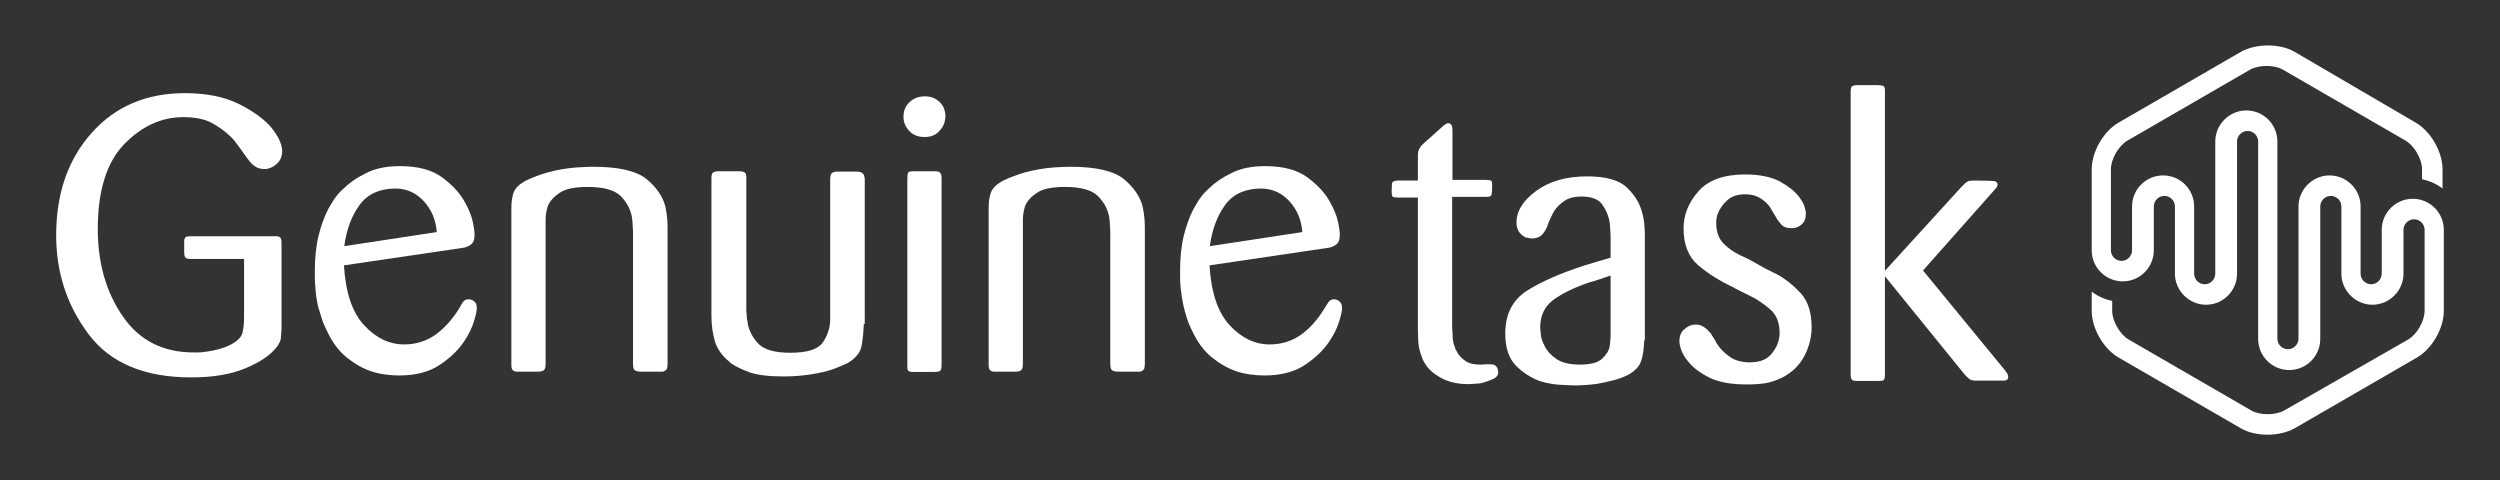 <?xml version="1.0" encoding="utf-8"?>
<!-- Generator: Adobe Illustrator 14.0.0, SVG Export Plug-In . SVG Version: 6.00 Build 43363)  -->
<!DOCTYPE svg PUBLIC "-//W3C//DTD SVG 1.1//EN" "http://www.w3.org/Graphics/SVG/1.1/DTD/svg11.dtd">
<svg version="1.1" id="Layer_1" xmlns="http://www.w3.org/2000/svg" xmlns:xlink="http://www.w3.org/1999/xlink" x="0px" y="0px"
	 width="781px" height="150px" viewBox="0 0 781 150" enable-background="new 0 0 781 150" xml:space="preserve">
<rect x="0" y="0" width="781" height="150" fill="#333333" stroke="none"/>
<g>
	<path fill="#FFFFFF" d="M753.75,62.1c-5.4,0-9.699,4.4-9.699,9.7v13.7c0,1.801-1.5,3.301-3.301,3.301s-3.301-1.5-3.301-3.301v-21
		c0-5.4-4.398-9.7-9.699-9.7s-9.699,4.4-9.699,9.7v41.3c0,1.801-1.5,3.301-3.301,3.301s-3.301-1.5-3.301-3.301V44.2
		c0-5.4-4.398-9.7-9.699-9.7s-9.699,4.4-9.699,9.7v41.3c0,1.801-1.5,3.301-3.301,3.301s-3.301-1.5-3.301-3.301v-21
		c0-5.4-4.398-9.7-9.699-9.7c-5.4,0-9.699,4.4-9.699,9.7v13.7c0,1.8-1.5,3.3-3.301,3.3s-3.301-1.5-3.301-3.3V52.9
		c0-3.2,2.4-7.4,5.201-9l38.199-22.1c2.801-1.6,7.701-1.6,10.4,0l38.199,22.1c2.801,1.6,5.201,5.8,5.201,9V56
		c2.4,0.5,4.6,1.5,6.4,2.9v-6c0-5.5-3.701-11.9-8.4-14.6L716.85,16.2c-2.4-1.4-5.4-2-8.4-2s-6.1,0.7-8.398,2L661.85,38.3
		c-4.699,2.7-8.4,9.1-8.4,14.6v25.3c0,5.399,4.4,9.7,9.701,9.7c5.4,0,9.699-4.4,9.699-9.7V64.5c0-1.8,1.5-3.3,3.301-3.3
		c1.799,0,3.299,1.5,3.299,3.3v21c0,5.3,4.4,9.7,9.701,9.7c5.4,0,9.699-4.4,9.699-9.7V44.2c0-1.8,1.5-3.3,3.301-3.3
		c1.799,0,3.299,1.5,3.299,3.3v61.7c0,5.399,4.4,9.7,9.701,9.7c5.4,0,9.699-4.4,9.699-9.7V64.5c0-1.8,1.5-3.3,3.301-3.3
		c1.799,0,3.299,1.5,3.299,3.3v21c0,5.3,4.4,9.7,9.701,9.7c5.299,0,9.699-4.4,9.699-9.7V71.8c0-1.8,1.5-3.3,3.301-3.3
		c1.799,0,3.299,1.5,3.299,3.3v25.3c0,3.199-2.4,7.399-5.199,9l-38.6,22.1c-2.801,1.6-7.701,1.6-10.4,0l-38.201-22.1
		c-2.799-1.601-5.199-5.801-5.199-9V94c-2.4-0.5-4.6-1.5-6.4-2.899v6c0,5.5,3.701,11.899,8.4,14.6l38.199,22.1c2.4,1.4,5.4,2,8.4,2
		s6.1-0.699,8.4-2l38.201-22.1c4.699-2.7,8.398-9.1,8.398-14.6V71.8C763.449,66.4,759.051,62.1,753.75,62.1z"/>
	<path fill="#FFFFFF" d="M57.251,36.6c3.699,0,6.8,0.6,9.1,1.9c2.3,1.3,4.2,2.7,5.7,4.2c0.8,0.7,1.399,1.5,1.899,2.2
		c0.5,0.7,1,1.3,1.4,1.9c0.5,0.7,1,1.4,1.4,2c0.5,0.7,0.899,1.2,1.3,1.7c0.6,0.7,1.3,1.3,2,1.7s1.5,0.6,2.5,0.6c0.1,0,0.2,0,0.3,0
		s0.2,0,0.3,0c1.2-0.2,2.4-0.7,3.4-1.7c1.1-1,1.6-2.3,1.6-4c0-0.9-0.3-2.1-0.899-3.4c-0.601-1.3-1.5-2.6-2.601-4
		c-2.3-2.6-5.7-5.1-10.2-7.3c-4.5-2.2-10.1-3.3-16.699-3.3c-12,0-21.7,4.1-29.101,12.4c-7.399,8.3-11.1,18.9-11.1,32
		c0,11.7,3.399,22,10.2,31c6.699,8.9,17.399,13.4,32,13.4c6.6,0,12.199-0.9,16.8-2.8c4.6-1.9,7.899-4.101,9.899-6.7
		c0.2-0.2,0.4-0.5,0.5-0.7c0.101-0.2,0.2-0.5,0.4-0.7c0.2-0.5,0.4-1,0.4-1.6c0.1-0.601,0.1-1.5,0.199-2.601c0-0.199,0-0.3,0-0.5
		c0-0.199,0-0.3,0-0.5V76.4c0-0.801,0-1.5-0.199-1.9c-0.2-0.5-0.7-0.7-1.601-0.7c-0.1,0-0.2,0-0.2,0c-0.1,0-0.1,0-0.199,0h-25.9
		c-0.6,0-1.1,0-1.5,0.1c-0.4,0.1-0.6,0.4-0.8,1V78.6c0,1,0.1,1.601,0.399,1.9c0.301,0.301,0.9,0.4,1.9,0.4h16.4v17.7
		c0,1.899-0.101,3.6-0.4,4.899c-0.2,1.4-1.2,2.601-2.8,3.601c-1.2,0.8-2.7,1.399-4.4,1.899c-1.8,0.5-3.5,0.8-5.3,1
		c-0.5,0.101-1,0.101-1.4,0.101c-0.5,0-0.899,0-1.399,0c-9.601,0-17-3.7-22.2-11.301c-5.2-7.5-7.8-16.6-7.8-27.3
		c0-12,2.8-20.8,8.2-26.4C44.251,39.4,50.45,36.6,57.251,36.6z"/>
	<path fill="#FFFFFF" d="M147.65,93.8c-0.2-0.1-0.399-0.199-0.6-0.199c-0.2-0.101-0.3-0.101-0.5-0.101c-0.4,0-0.7,0-0.9,0.101
		c-0.2,0.1-0.5,0.199-0.7,0.399c-0.3,0.3-0.5,0.601-0.8,1.101c-0.2,0.399-0.6,1.1-1.1,1.899c-2.101,3.2-4.5,5.8-7.2,7.7
		c-2.8,1.9-6,2.9-9.6,2.9c-4.601,0-8.801-2-12.5-6c-3.7-4-5.801-10.2-6.301-18.7l37.301-5.5c0.199,0,0.3-0.1,0.5-0.1
		c0.199-0.101,0.399-0.101,0.6-0.201c0.5-0.199,1.1-0.5,1.6-1s0.801-1.399,0.801-2.699c0-1.1-0.2-2.5-0.601-4.3
		c-0.399-1.8-1.2-3.7-2.3-5.7c-1.5-2.9-3.9-5.5-7.1-7.9c-3.2-2.4-7.601-3.6-13.301-3.6c-4.199,0-7.699,0.7-10.6,2.2
		c-2.9,1.4-5.2,3-7,4.8c-1.4,1.2-2.4,2.5-3.2,3.7c-0.7,1.2-1.3,2.1-1.6,2.7c-1.2,2.3-2.2,5-3,8.2c-0.8,3.2-1.2,6.9-1.2,11.301
		c0,1.699,0,3.5,0.2,5.3c0.1,1.899,0.399,3.699,0.8,5.6c0.4,1.3,0.8,2.6,1.2,3.9c0.399,1.3,1,2.6,1.6,3.8c1.7,3.6,3.7,6.3,6.2,8.3
		s5,3.4,7.6,4.3c1.5,0.5,3,0.8,4.5,1c1.4,0.2,2.801,0.3,4.2,0.3c5.2,0,9.4-1.1,12.7-3.3s5.8-4.6,7.6-7.3c1.5-2.2,2.5-4.3,3.101-6.3
		c0.6-1.9,0.899-3.3,0.899-4c0-0.8-0.1-1.4-0.399-1.8C148.251,94.2,147.95,94,147.65,93.8z M112.35,64c2.5-3.4,6.3-5.1,11.2-5.1
		c3.399,0,6.399,1.3,8.8,3.9s3.8,5.8,4.1,9.7l-28.899,4.4C108.251,71.7,109.85,67.4,112.35,64z"/>
	<path fill="#FFFFFF" d="M207.85,64.5c-0.8-3.1-2.7-5.9-5.8-8.5c-3.2-2.6-8.7-3.9-16.7-3.9c-0.5,0-2.2,0-5.1,0.2
		c-2.9,0.2-6,0.7-9.301,1.6c-1.1,0.3-2.199,0.7-3.3,1.1c-1.1,0.4-2.1,0.8-3.1,1.3c-2,1-3.3,2.2-3.9,3.4
		c-0.6,1.3-0.899,3.1-0.899,5.4v48.7c0,0.9,0.1,1.5,0.399,1.801c0.3,0.3,0.7,0.5,1.3,0.5c0.101,0,0.2,0,0.2,0c0.101,0,0.101,0,0.2,0
		c0,0,0.1,0,0.2,0h5.899c0.9,0,1.5-0.101,1.9-0.4s0.6-1,0.6-2V69.1c0-0.5,0-1.3,0.101-2.1c0.1-0.8,0.3-1.7,0.6-2.7
		c0.601-1.4,1.8-2.8,3.601-4c1.8-1.3,4.8-1.9,8.8-1.9c5.1,0,8.6,1,10.5,3c1.899,2,3,4.2,3.399,6.6c0.101,0.9,0.2,1.8,0.2,2.6
		c0.101,0.9,0.101,1.7,0.101,2.5v40.6c0,1.1,0.199,1.7,0.6,2s1.1,0.4,2.1,0.4h6.7c0.601-0.2,1-0.5,1.2-0.9c0.1-0.4,0.2-0.9,0.2-1.5
		V72.1c0-1.1,0-2.3-0.101-3.6C208.35,67.2,208.15,65.9,207.85,64.5z"/>
	<path fill="#FFFFFF" d="M267.45,53.6c-0.399,0-0.8,0-1.199,0c-0.4,0-0.801,0-1.301,0c-1,0-1.899,0-2.699,0c-0.9,0-1.301,0-1.5,0.1
		c-0.601,0.1-1,0.4-1.2,0.8c-0.101,0.4-0.2,1-0.2,1.6v41.2c0,0.5,0,1,0,1.4c0,0.5,0,0.9,0,1.4c-0.1,2.6-0.9,4.899-2.4,7
		c-1.5,2.1-4.899,3.1-10.1,3.1c-5,0-8.3-1-10.1-3c-1.801-2-2.9-4.2-3.2-6.5c-0.2-0.9-0.3-1.7-0.3-2.5
		c-0.101-0.8-0.101-1.6-0.101-2.3V55.8c0-1-0.1-1.7-0.5-1.9c-0.399-0.3-1-0.4-1.899-0.4h-6.301c-0.899,0-1.5,0.2-1.8,0.5
		c-0.3,0.3-0.399,0.9-0.399,1.7v43c0,2.9,0.399,5.6,1.1,8c0.7,2.3,2.2,4.4,4.5,6.3c0,0.101,0.1,0.2,0.2,0.2c0,0.1,0.1,0.1,0.2,0.2
		c1.399,1,3.399,2,5.899,2.899c2.5,0.9,6.101,1.301,10.8,1.301c3.301,0,6.2-0.301,8.7-0.7c2.5-0.4,4.601-0.9,6.4-1.5
		c1.2-0.5,2.2-0.8,3-1.2s1.399-0.6,1.8-0.8c2.3-1.4,3.7-3,4.2-4.9c0.399-1.899,0.7-4.3,0.8-7.3h0.3V55.9c-0.1-0.9-0.3-1.5-0.7-1.8
		C269.051,53.8,268.45,53.6,267.45,53.6z"/>
	<path fill="#FFFFFF" d="M291.751,53.5h-6.301c-1,0-1.6,0.1-1.8,0.5c-0.1,0.4-0.2,1-0.2,1.8V114c0,0.8,0,1.4,0.2,1.7
		s0.7,0.5,1.601,0.5h6.5c0.899,0,1.5-0.1,1.899-0.3c0.3-0.2,0.5-0.9,0.5-1.9V55.8c0-1-0.2-1.6-0.5-1.9
		C293.35,53.6,292.751,53.5,291.751,53.5z"/>
	<path fill="#FFFFFF" d="M293.35,31.7c-1.2-1.1-2.7-1.6-4.4-1.6c-2,0-3.5,0.6-4.8,1.8c-1.3,1.2-1.899,2.7-1.899,4.6
		c0,1.7,0.6,3.1,1.8,4.4c1.2,1.3,2.8,1.9,4.8,1.9c2.1,0,3.7-0.7,4.8-2.1c1.2-1.3,1.7-2.9,1.7-4.6
		C295.251,34.3,294.65,32.8,293.35,31.7z"/>
	<path fill="#FFFFFF" d="M356.95,64.5c-0.8-3.1-2.7-5.9-5.8-8.5c-3.2-2.6-8.7-3.9-16.7-3.9c-0.5,0-2.2,0-5.1,0.2
		c-2.9,0.2-6,0.7-9.301,1.6c-1.1,0.3-2.199,0.7-3.3,1.1c-1.1,0.4-2.1,0.8-3.1,1.3c-2,1-3.3,2.2-3.9,3.4
		c-0.6,1.3-0.899,3.1-0.899,5.4v48.7c0,0.9,0.1,1.5,0.399,1.801c0.301,0.3,0.7,0.5,1.301,0.5c0.1,0,0.199,0,0.199,0
		c0.101,0,0.101,0,0.2,0c0,0,0.101,0,0.2,0h5.899c0.801,0,1.5-0.101,1.9-0.4s0.6-1,0.6-2V69.1c0-0.5,0-1.3,0.101-2.1
		c0.1-0.8,0.3-1.7,0.6-2.7c0.601-1.4,1.801-2.8,3.601-4c1.8-1.3,4.8-1.9,8.8-1.9c5.1,0,8.6,1,10.5,3c1.899,2,3,4.2,3.399,6.6
		c0.101,0.9,0.2,1.8,0.2,2.6c0.101,0.9,0.101,1.7,0.101,2.5v40.6c0,1.1,0.2,1.7,0.6,2c0.4,0.3,1.101,0.4,2.101,0.4h6.699
		c0.601-0.2,1-0.5,1.2-0.9c0.101-0.4,0.2-0.9,0.2-1.5V72.1c0-1.1,0-2.3-0.101-3.6C357.45,67.2,357.25,65.9,356.95,64.5z"/>
	<path fill="#FFFFFF" d="M417.949,93.8c-0.199-0.1-0.398-0.199-0.6-0.199c-0.199-0.101-0.299-0.101-0.5-0.101
		c-0.299,0-0.6,0-0.799,0.101c-0.201,0.1-0.5,0.199-0.701,0.399c-0.299,0.3-0.5,0.601-0.799,1.101
		C414.25,95.5,413.85,96.2,413.35,97c-2,3.2-4.4,5.8-7.1,7.7c-2.801,1.9-6,2.9-9.6,2.9c-4.6,0-8.8-2-12.5-6s-5.8-10.2-6.3-18.7
		l37.199-5.5c0.201,0,0.301-0.1,0.5-0.1c0.201-0.101,0.4-0.101,0.602-0.201c0.5-0.199,1.1-0.5,1.6-1s0.799-1.399,0.799-2.699
		c0-1.1-0.199-2.5-0.6-4.3c-0.4-1.8-1.199-3.7-2.299-5.7c-1.5-2.9-3.9-5.5-7.102-7.9c-3.199-2.4-7.6-3.6-13.299-3.6
		c-4.201,0-7.701,0.7-10.6,2.2c-2.9,1.4-5.2,3-7,4.8c-1.4,1.2-2.4,2.5-3.2,3.7c-0.7,1.2-1.3,2.1-1.6,2.7c-1.2,2.3-2.2,5-3,8.2
		c-0.801,3.2-1.2,6.9-1.2,11.301c0,1.699,0,3.5,0.2,5.3c0.199,1.899,0.5,3.699,0.899,5.6c0.3,1.3,0.7,2.6,1.101,3.9
		c0.399,1.3,1,2.6,1.6,3.8c1.7,3.6,3.7,6.3,6.2,8.3s5,3.4,7.6,4.3c1.601,0.5,3,0.8,4.5,1c1.401,0.2,2.801,0.3,4.2,0.3
		c5.201,0,9.4-1.1,12.701-3.3c3.299-2.2,5.799-4.6,7.6-7.3c1.5-2.2,2.5-4.3,3.1-6.3c0.6-1.9,0.9-3.3,0.9-4c0-0.8-0.1-1.4-0.4-1.8
		C418.551,94.2,418.25,94,417.949,93.8z M382.75,64c2.5-3.4,6.301-5.1,11.2-5.1c3.4,0,6.4,1.3,8.801,3.9s3.801,5.8,4.1,9.7
		l-28.9,4.4C378.65,71.7,380.25,67.4,382.75,64z"/>
	<path fill="#FFFFFF" d="M467.85,115.101c-0.1-0.301-0.4-0.601-0.699-0.9c-0.301-0.3-0.9-0.4-1.6-0.4c-0.102,0-0.201,0-0.602,0
		c-0.398,0-0.699,0-1,0c-0.299,0.101-0.6,0.101-0.898,0.101c-0.301,0-0.5,0-0.701,0c-1.799,0-3.299-0.3-4.5-1.101
		c-1.199-0.8-2.199-1.8-2.799-3.1c-0.201-0.3-0.301-0.5-0.4-0.7c0-0.2-0.1-0.5-0.201-0.7c-0.299-0.699-0.5-1.5-0.6-2.399
		c0-0.8-0.1-2.101-0.199-3.7c0-0.1,0-0.3,0-0.5s0-0.5,0-0.7V61.7v-0.2h10.699c0.9,0,1.4-0.2,1.6-0.6c0.102-0.4,0.201-1.4,0.201-3
		c0-0.9-0.1-1.3-0.4-1.5c-0.301-0.1-0.801-0.2-1.5-0.2h-10.5V41.5c0-0.1,0-0.2,0-0.2c0-0.1,0-0.1,0-0.2c0-0.6,0-1.2-0.199-1.8
		c-0.201-0.5-0.5-0.8-1.102-0.8c-0.199,0-0.398,0-0.699,0.2s-0.801,0.5-1.4,1.1l-5.6,5c-0.301,0.3-0.5,0.5-0.699,0.7
		c-0.201,0.2-0.301,0.5-0.5,0.7c-0.301,0.4-0.4,0.8-0.5,1.2c-0.102,0.4-0.102,1-0.102,1.7v7.3h-6.398c-0.9,0.1-1.4,0.3-1.602,0.6
		c-0.1,0.3-0.199,1.3-0.199,2.9c0,0.8,0.1,1.3,0.301,1.5c0.199,0.2,0.699,0.3,1.5,0.3h6.398v41.5c0,0.9,0.102,1.9,0.102,2.8
		c0,0.9,0.1,1.8,0.299,2.8c0.201,1,0.5,1.9,0.9,2.9c0.301,1,0.9,1.9,1.6,2.9c1.301,1.6,3.1,2.899,5.201,3.899
		c2.199,1,4.699,1.5,7.6,1.5c0.5,0,1.1,0,1.799-0.1c0.701,0,1.5-0.101,2.301-0.2c1.4-0.4,2.6-0.8,3.699-1.3
		c1.102-0.5,1.602-1.2,1.602-2.2c0-0.2-0.102-0.3-0.102-0.5C467.85,115.5,467.85,115.3,467.85,115.101z"/>
	<path fill="#FFFFFF" d="M513.051,66.6c-0.701-2.9-2.201-5.5-4.701-7.9c-2.4-2.4-6.6-3.6-12.5-3.6c-6.5,0-11.799,1.5-15.9,4.5
		c-4.1,3-6.199,6.3-6.199,9.9c0,1.3,0.299,2.3,0.9,3.1c0.6,0.7,1.299,1.3,2,1.6c0.398,0,0.799,0.1,1.1,0.2
		c0.299,0.1,0.6,0.1,0.799,0.1c1.5,0,2.602-0.5,3.301-1.3s1.199-1.7,1.6-2.7c0-0.2,0.1-0.4,0.201-0.6c0-0.2,0.1-0.4,0.199-0.6
		c0.201-0.4,0.4-0.9,0.701-1.5c0.299-0.6,0.6-1.3,1-1.9c0.699-1.1,1.799-2.2,3.1-3.1c1.299-0.9,3.1-1.4,5.4-1.4
		c3.1,0,5.299,0.8,6.5,2.5c1.199,1.7,2,3.6,2.299,5.6c0.1,0.9,0.201,1.7,0.201,2.5c0.1,0.8,0.1,1.6,0.1,2.3v6.2
		c-1.4,0.4-2.701,0.801-4.1,1.2c-1.4,0.399-2.701,0.8-4,1.2c-7.4,2.4-13.4,5-18,7.899c-4.5,2.9-6.801,7.301-6.801,13.301
		c0,4.6,1.1,7.899,3.4,10.199c2.199,2.2,4.799,3.801,7.5,4.801c2.1,0.6,4.199,1,6.199,1.1s3.4,0.2,4.1,0.2
		c1.102,0,2.301,0,3.602-0.101c1.299-0.1,2.6-0.199,4-0.399c1.699-0.3,3.299-0.7,5-1.101c1.6-0.399,3.1-1,4.398-1.6
		c2.201-1.2,3.602-2.6,4.201-4.3s0.9-3.9,1-6.601h0.199V74.5c0-1.1,0-2.3-0.1-3.7S513.449,68,513.051,66.6z M503.151,105
		c0,0.5-0.1,1-0.1,1.601c-0.102,0.6-0.102,1.1-0.201,1.699c-0.299,1.4-1.1,2.601-2.4,3.801c-1.299,1.199-3.6,1.8-6.898,1.8
		c-3.201,0-5.701-0.601-7.4-1.8c-1.701-1.2-2.9-2.5-3.6-4c-0.701-1.301-1.102-2.5-1.201-3.601c-0.1-1.2-0.199-1.899-0.199-2.1
		c0-3.8,1.4-6.7,4.1-8.7s6.4-3.8,11-5.399c1.1-0.301,2.199-0.601,3.301-1c1.1-0.4,2.299-0.801,3.5-1.201h0.1V105z"/>
	<path fill="#FFFFFF" d="M555.151,85.7c-0.6-0.3-1.301-0.601-2-1c-0.701-0.3-1.4-0.7-2-1L546.35,81c-0.4-0.199-0.801-0.4-1.301-0.6
		c-0.5-0.2-1-0.5-1.5-0.7c-1.898-0.899-3.6-2.101-5.1-3.601c-1.5-1.5-2.299-3.699-2.299-6.399c0-0.5,0-1,0.1-1.5s0.199-1,0.4-1.5
		c0.6-1.5,1.5-2.8,2.898-4.1c1.4-1.3,3.301-1.9,5.701-1.9c2,0,3.6,0.5,4.799,1.3c1.201,0.8,2.201,1.7,2.9,2.7
		c0.301,0.5,0.6,1,0.801,1.4c0.199,0.4,0.5,0.8,0.699,1.1c0.5,1,1.201,2,1.9,2.8c0.701,0.9,1.9,1.3,3.4,1.3
		c1.199,0,2.199-0.4,3.1-1.2c0.9-0.8,1.301-1.9,1.301-3.4c0-0.7-0.201-1.5-0.5-2.4c-0.301-0.9-0.9-1.8-1.6-2.8
		c-1.301-1.7-3.301-3.3-6-4.8c-2.701-1.4-6.301-2.2-10.801-2.2c-6.6,0-11.5,1.7-14.6,5.2s-4.701,7.3-4.701,11.6
		c0,5.1,1.5,8.9,4.5,11.5c3,2.6,6.701,4.899,11.102,6.999c0.398,0.301,0.898,0.5,1.299,0.7s0.9,0.5,1.4,0.7c0.301,0.2,0.6,0.3,1,0.5
		s0.801,0.4,1.199,0.6c2.4,1.101,4.5,2.601,6.5,4.301c2,1.699,3,4.199,3,7.399c0,0.101,0,0.2,0,0.3c0,0.101,0,0.2,0,0.301
		c-0.199,2.199-1,4.1-2.5,5.899c-1.398,1.8-3.699,2.7-6.799,2.7c-2.5,0-4.5-0.6-5.9-1.5s-2.6-2-3.5-3.1
		c-0.199-0.2-0.301-0.5-0.5-0.7s-0.301-0.5-0.5-0.7c-0.301-0.6-0.6-1.2-0.9-1.6c-0.299-0.4-0.5-0.801-0.699-1.101
		c-0.102-0.2-0.201-0.399-0.4-0.6s-0.4-0.4-0.6-0.601c-0.4-0.5-1-0.899-1.6-1.3c-0.602-0.399-1.4-0.6-2.301-0.6
		c-0.1,0-0.199,0-0.199,0c-0.102,0-0.102,0-0.201,0c-1.199,0.1-2.199,0.6-3.199,1.5c-1,0.8-1.5,2.1-1.5,3.7
		c0,0.699,0.199,1.699,0.6,2.8c0.4,1.1,1.1,2.3,2.1,3.5c1.4,1.8,3.6,3.5,6.5,5c3,1.5,6.9,2.2,11.801,2.2c1,0,2.5,0,4.299-0.2
		c1.801-0.101,3.701-0.601,5.6-1.4c0.801-0.3,1.602-0.7,2.4-1.2c0.801-0.5,1.6-1.1,2.301-1.699c1.799-1.601,3.199-3.601,4.199-6
		c1-2.4,1.5-4.9,1.5-7.4c0-4.5-1.1-8-3.299-10.5C560.35,89.2,557.85,87.2,555.151,85.7z"/>
	<path fill="#FFFFFF" d="M627.051,116.7c-0.201-0.3-0.4-0.6-0.602-0.9L600.75,84.5l21.9-24.7c0.299-0.3,0.5-0.6,0.699-0.8
		c0.201-0.2,0.301-0.4,0.5-0.6c0-0.1,0.1-0.3,0.1-0.4c0.102-0.1,0.102-0.2,0.102-0.3c0-0.6-0.4-1-1-1.1
		c-0.602-0.1-2.701-0.2-6.301-0.2c-0.6,0-1,0.1-1.4,0.1c-0.299,0-0.699,0.2-1,0.4c-0.299,0.2-0.5,0.4-0.799,0.7
		c-0.301,0.3-0.602,0.6-1,1l-23.701,26V28.3c0-0.9-0.199-1.4-0.6-1.5s-1-0.2-1.699-0.2h-6.4c-0.6,0-1.1,0.1-1.5,0.3
		c-0.301,0.2-0.5,0.7-0.5,1.6V117c0,0.8,0.1,1.4,0.4,1.601c0.199,0.3,0.799,0.399,1.6,0.399h6.4c0.898,0,1.5,0,1.799-0.2
		c0.301-0.199,0.5-0.699,0.5-1.6V86.301l25,30.8c0.301,0.3,0.6,0.6,0.801,0.8c0.199,0.2,0.5,0.399,0.699,0.6
		c0.301,0.2,0.6,0.3,0.9,0.3c0.301,0.101,0.699,0.101,1.301,0.101h8.299c0.1,0,0.201,0,0.301,0s0.199,0,0.4-0.101
		c0.199,0,0.398-0.1,0.6-0.3c0.1-0.2,0.199-0.5,0.199-0.8v-0.2c0,0,0-0.1-0.1-0.2C627.25,117.101,627.25,116.9,627.051,116.7z"/>
</g>
</svg>
